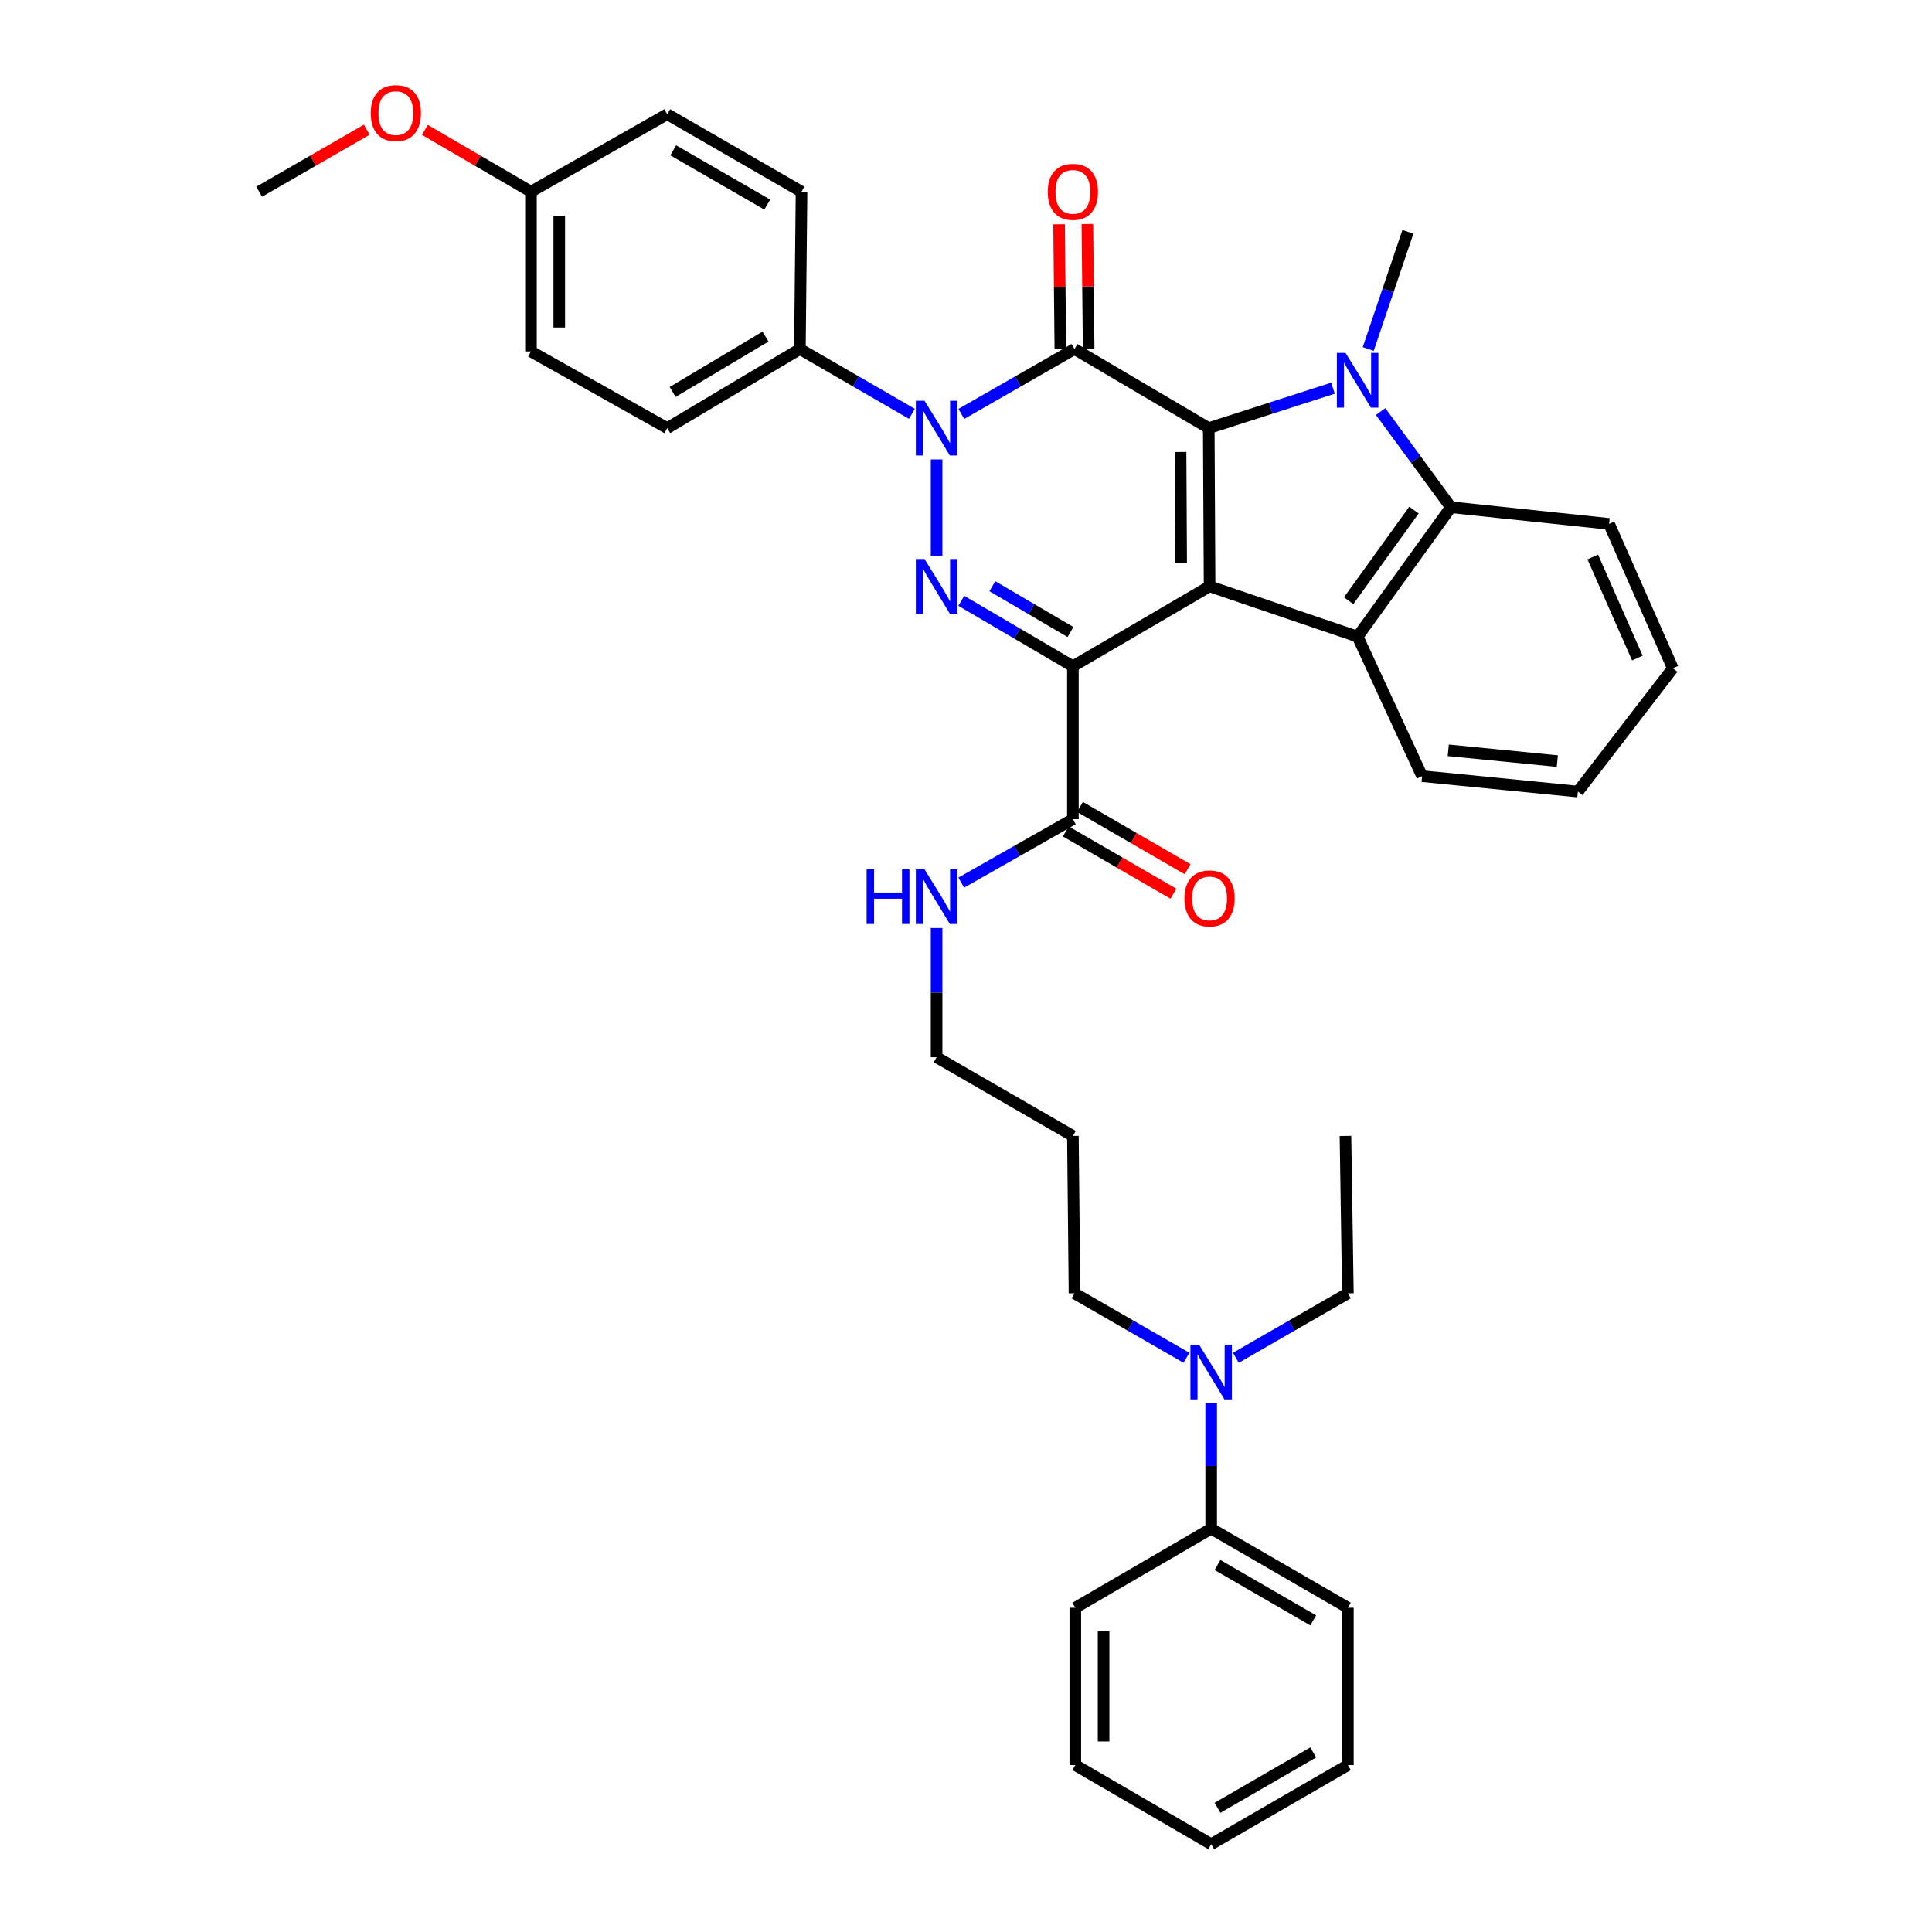 <?xml version='1.0' encoding='iso-8859-1'?>
<svg version='1.1' baseProfile='full'
              xmlns='http://www.w3.org/2000/svg'
                      xmlns:rdkit='http://www.rdkit.org/xml'
                      xmlns:xlink='http://www.w3.org/1999/xlink'
                  xml:space='preserve'
width='1000px' height='1000px' viewBox='0 0 1000 1000'>
<!-- END OF HEADER -->
<rect style='opacity:1.0;fill:#FFFFFF;stroke:none' width='1000' height='1000' x='0' y='0'> </rect>
<path class='bond-0' d='M 626.082,303.481 L 625.643,221.596' style='fill:none;fill-rule:evenodd;stroke:#000000;stroke-width:6px;stroke-linecap:butt;stroke-linejoin:miter;stroke-opacity:1' />
<path class='bond-0' d='M 611.368,291.277 L 611.06,233.958' style='fill:none;fill-rule:evenodd;stroke:#000000;stroke-width:6px;stroke-linecap:butt;stroke-linejoin:miter;stroke-opacity:1' />
<path class='bond-1' d='M 626.082,303.481 L 555.33,344.855' style='fill:none;fill-rule:evenodd;stroke:#000000;stroke-width:6px;stroke-linecap:butt;stroke-linejoin:miter;stroke-opacity:1' />
<path class='bond-6' d='M 626.082,303.481 L 702.709,329.531' style='fill:none;fill-rule:evenodd;stroke:#000000;stroke-width:6px;stroke-linecap:butt;stroke-linejoin:miter;stroke-opacity:1' />
<path class='bond-2' d='M 625.643,221.596 L 556.16,180.662' style='fill:none;fill-rule:evenodd;stroke:#000000;stroke-width:6px;stroke-linecap:butt;stroke-linejoin:miter;stroke-opacity:1' />
<path class='bond-5' d='M 625.643,221.596 L 657.794,211.265' style='fill:none;fill-rule:evenodd;stroke:#000000;stroke-width:6px;stroke-linecap:butt;stroke-linejoin:miter;stroke-opacity:1' />
<path class='bond-5' d='M 657.794,211.265 L 689.946,200.934' style='fill:none;fill-rule:evenodd;stroke:#0000FF;stroke-width:6px;stroke-linecap:butt;stroke-linejoin:miter;stroke-opacity:1' />
<path class='bond-4' d='M 555.33,344.855 L 526.448,327.917' style='fill:none;fill-rule:evenodd;stroke:#000000;stroke-width:6px;stroke-linecap:butt;stroke-linejoin:miter;stroke-opacity:1' />
<path class='bond-4' d='M 526.448,327.917 L 497.567,310.979' style='fill:none;fill-rule:evenodd;stroke:#0000FF;stroke-width:6px;stroke-linecap:butt;stroke-linejoin:miter;stroke-opacity:1' />
<path class='bond-4' d='M 554.076,327.137 L 533.859,315.281' style='fill:none;fill-rule:evenodd;stroke:#000000;stroke-width:6px;stroke-linecap:butt;stroke-linejoin:miter;stroke-opacity:1' />
<path class='bond-4' d='M 533.859,315.281 L 513.641,303.424' style='fill:none;fill-rule:evenodd;stroke:#0000FF;stroke-width:6px;stroke-linecap:butt;stroke-linejoin:miter;stroke-opacity:1' />
<path class='bond-8' d='M 555.33,344.855 L 555.33,424.013' style='fill:none;fill-rule:evenodd;stroke:#000000;stroke-width:6px;stroke-linecap:butt;stroke-linejoin:miter;stroke-opacity:1' />
<path class='bond-10' d='M 563.484,180.588 L 563.155,148.263' style='fill:none;fill-rule:evenodd;stroke:#000000;stroke-width:6px;stroke-linecap:butt;stroke-linejoin:miter;stroke-opacity:1' />
<path class='bond-10' d='M 563.155,148.263 L 562.825,115.939' style='fill:none;fill-rule:evenodd;stroke:#FF0000;stroke-width:6px;stroke-linecap:butt;stroke-linejoin:miter;stroke-opacity:1' />
<path class='bond-10' d='M 548.837,180.737 L 548.507,148.412' style='fill:none;fill-rule:evenodd;stroke:#000000;stroke-width:6px;stroke-linecap:butt;stroke-linejoin:miter;stroke-opacity:1' />
<path class='bond-10' d='M 548.507,148.412 L 548.178,116.088' style='fill:none;fill-rule:evenodd;stroke:#FF0000;stroke-width:6px;stroke-linecap:butt;stroke-linejoin:miter;stroke-opacity:1' />
<path class='bond-38' d='M 556.16,180.662 L 526.87,197.46' style='fill:none;fill-rule:evenodd;stroke:#000000;stroke-width:6px;stroke-linecap:butt;stroke-linejoin:miter;stroke-opacity:1' />
<path class='bond-38' d='M 526.87,197.46 L 497.579,214.257' style='fill:none;fill-rule:evenodd;stroke:#0000FF;stroke-width:6px;stroke-linecap:butt;stroke-linejoin:miter;stroke-opacity:1' />
<path class='bond-3' d='M 484.782,237.803 L 484.782,287.679' style='fill:none;fill-rule:evenodd;stroke:#0000FF;stroke-width:6px;stroke-linecap:butt;stroke-linejoin:miter;stroke-opacity:1' />
<path class='bond-9' d='M 471.998,214.201 L 443.01,197.432' style='fill:none;fill-rule:evenodd;stroke:#0000FF;stroke-width:6px;stroke-linecap:butt;stroke-linejoin:miter;stroke-opacity:1' />
<path class='bond-9' d='M 443.01,197.432 L 414.022,180.662' style='fill:none;fill-rule:evenodd;stroke:#000000;stroke-width:6px;stroke-linecap:butt;stroke-linejoin:miter;stroke-opacity:1' />
<path class='bond-17' d='M 708.192,180.644 L 718.464,150.319' style='fill:none;fill-rule:evenodd;stroke:#0000FF;stroke-width:6px;stroke-linecap:butt;stroke-linejoin:miter;stroke-opacity:1' />
<path class='bond-17' d='M 718.464,150.319 L 728.735,119.993' style='fill:none;fill-rule:evenodd;stroke:#000000;stroke-width:6px;stroke-linecap:butt;stroke-linejoin:miter;stroke-opacity:1' />
<path class='bond-37' d='M 714.61,213.031 L 732.797,237.785' style='fill:none;fill-rule:evenodd;stroke:#0000FF;stroke-width:6px;stroke-linecap:butt;stroke-linejoin:miter;stroke-opacity:1' />
<path class='bond-37' d='M 732.797,237.785 L 750.984,262.539' style='fill:none;fill-rule:evenodd;stroke:#000000;stroke-width:6px;stroke-linecap:butt;stroke-linejoin:miter;stroke-opacity:1' />
<path class='bond-7' d='M 702.709,329.531 L 750.984,262.539' style='fill:none;fill-rule:evenodd;stroke:#000000;stroke-width:6px;stroke-linecap:butt;stroke-linejoin:miter;stroke-opacity:1' />
<path class='bond-7' d='M 698.066,310.918 L 731.859,264.024' style='fill:none;fill-rule:evenodd;stroke:#000000;stroke-width:6px;stroke-linecap:butt;stroke-linejoin:miter;stroke-opacity:1' />
<path class='bond-18' d='M 702.709,329.531 L 736.083,401.739' style='fill:none;fill-rule:evenodd;stroke:#000000;stroke-width:6px;stroke-linecap:butt;stroke-linejoin:miter;stroke-opacity:1' />
<path class='bond-22' d='M 750.984,262.539 L 832.861,271.165' style='fill:none;fill-rule:evenodd;stroke:#000000;stroke-width:6px;stroke-linecap:butt;stroke-linejoin:miter;stroke-opacity:1' />
<path class='bond-11' d='M 551.662,430.352 L 579.516,446.471' style='fill:none;fill-rule:evenodd;stroke:#000000;stroke-width:6px;stroke-linecap:butt;stroke-linejoin:miter;stroke-opacity:1' />
<path class='bond-11' d='M 579.516,446.471 L 607.37,462.589' style='fill:none;fill-rule:evenodd;stroke:#FF0000;stroke-width:6px;stroke-linecap:butt;stroke-linejoin:miter;stroke-opacity:1' />
<path class='bond-11' d='M 558.999,417.674 L 586.853,433.792' style='fill:none;fill-rule:evenodd;stroke:#000000;stroke-width:6px;stroke-linecap:butt;stroke-linejoin:miter;stroke-opacity:1' />
<path class='bond-11' d='M 586.853,433.792 L 614.707,449.91' style='fill:none;fill-rule:evenodd;stroke:#FF0000;stroke-width:6px;stroke-linecap:butt;stroke-linejoin:miter;stroke-opacity:1' />
<path class='bond-13' d='M 555.33,424.013 L 526.44,440.429' style='fill:none;fill-rule:evenodd;stroke:#000000;stroke-width:6px;stroke-linecap:butt;stroke-linejoin:miter;stroke-opacity:1' />
<path class='bond-13' d='M 526.44,440.429 L 497.55,456.845' style='fill:none;fill-rule:evenodd;stroke:#0000FF;stroke-width:6px;stroke-linecap:butt;stroke-linejoin:miter;stroke-opacity:1' />
<path class='bond-15' d='M 414.022,180.662 L 345.362,221.596' style='fill:none;fill-rule:evenodd;stroke:#000000;stroke-width:6px;stroke-linecap:butt;stroke-linejoin:miter;stroke-opacity:1' />
<path class='bond-15' d='M 396.222,174.22 L 348.16,202.874' style='fill:none;fill-rule:evenodd;stroke:#000000;stroke-width:6px;stroke-linecap:butt;stroke-linejoin:miter;stroke-opacity:1' />
<path class='bond-16' d='M 414.022,180.662 L 414.877,99.217' style='fill:none;fill-rule:evenodd;stroke:#000000;stroke-width:6px;stroke-linecap:butt;stroke-linejoin:miter;stroke-opacity:1' />
<path class='bond-12' d='M 614.123,702.795 L 585.142,686.109' style='fill:none;fill-rule:evenodd;stroke:#0000FF;stroke-width:6px;stroke-linecap:butt;stroke-linejoin:miter;stroke-opacity:1' />
<path class='bond-12' d='M 585.142,686.109 L 556.16,669.422' style='fill:none;fill-rule:evenodd;stroke:#000000;stroke-width:6px;stroke-linecap:butt;stroke-linejoin:miter;stroke-opacity:1' />
<path class='bond-14' d='M 626.904,726.34 L 626.904,758.782' style='fill:none;fill-rule:evenodd;stroke:#0000FF;stroke-width:6px;stroke-linecap:butt;stroke-linejoin:miter;stroke-opacity:1' />
<path class='bond-14' d='M 626.904,758.782 L 626.904,791.224' style='fill:none;fill-rule:evenodd;stroke:#000000;stroke-width:6px;stroke-linecap:butt;stroke-linejoin:miter;stroke-opacity:1' />
<path class='bond-27' d='M 639.685,702.796 L 668.675,686.109' style='fill:none;fill-rule:evenodd;stroke:#0000FF;stroke-width:6px;stroke-linecap:butt;stroke-linejoin:miter;stroke-opacity:1' />
<path class='bond-27' d='M 668.675,686.109 L 697.664,669.422' style='fill:none;fill-rule:evenodd;stroke:#000000;stroke-width:6px;stroke-linecap:butt;stroke-linejoin:miter;stroke-opacity:1' />
<path class='bond-26' d='M 484.782,480.339 L 484.782,513.789' style='fill:none;fill-rule:evenodd;stroke:#0000FF;stroke-width:6px;stroke-linecap:butt;stroke-linejoin:miter;stroke-opacity:1' />
<path class='bond-26' d='M 484.782,513.789 L 484.782,547.238' style='fill:none;fill-rule:evenodd;stroke:#000000;stroke-width:6px;stroke-linecap:butt;stroke-linejoin:miter;stroke-opacity:1' />
<path class='bond-28' d='M 626.904,791.224 L 697.664,832.158' style='fill:none;fill-rule:evenodd;stroke:#000000;stroke-width:6px;stroke-linecap:butt;stroke-linejoin:miter;stroke-opacity:1' />
<path class='bond-28' d='M 630.183,810.044 L 679.715,838.698' style='fill:none;fill-rule:evenodd;stroke:#000000;stroke-width:6px;stroke-linecap:butt;stroke-linejoin:miter;stroke-opacity:1' />
<path class='bond-29' d='M 626.904,791.224 L 556.575,832.158' style='fill:none;fill-rule:evenodd;stroke:#000000;stroke-width:6px;stroke-linecap:butt;stroke-linejoin:miter;stroke-opacity:1' />
<path class='bond-21' d='M 345.362,221.596 L 274.821,181.924' style='fill:none;fill-rule:evenodd;stroke:#000000;stroke-width:6px;stroke-linecap:butt;stroke-linejoin:miter;stroke-opacity:1' />
<path class='bond-20' d='M 414.877,99.217 L 345.362,59.105' style='fill:none;fill-rule:evenodd;stroke:#000000;stroke-width:6px;stroke-linecap:butt;stroke-linejoin:miter;stroke-opacity:1' />
<path class='bond-20' d='M 397.128,105.888 L 348.468,77.809' style='fill:none;fill-rule:evenodd;stroke:#000000;stroke-width:6px;stroke-linecap:butt;stroke-linejoin:miter;stroke-opacity:1' />
<path class='bond-31' d='M 736.083,401.739 L 816.723,409.714' style='fill:none;fill-rule:evenodd;stroke:#000000;stroke-width:6px;stroke-linecap:butt;stroke-linejoin:miter;stroke-opacity:1' />
<path class='bond-31' d='M 749.621,388.358 L 806.069,393.941' style='fill:none;fill-rule:evenodd;stroke:#000000;stroke-width:6px;stroke-linecap:butt;stroke-linejoin:miter;stroke-opacity:1' />
<path class='bond-19' d='M 274.821,99.217 L 345.362,59.105' style='fill:none;fill-rule:evenodd;stroke:#000000;stroke-width:6px;stroke-linecap:butt;stroke-linejoin:miter;stroke-opacity:1' />
<path class='bond-24' d='M 274.821,99.217 L 247.372,83.221' style='fill:none;fill-rule:evenodd;stroke:#000000;stroke-width:6px;stroke-linecap:butt;stroke-linejoin:miter;stroke-opacity:1' />
<path class='bond-24' d='M 247.372,83.221 L 219.923,67.225' style='fill:none;fill-rule:evenodd;stroke:#FF0000;stroke-width:6px;stroke-linecap:butt;stroke-linejoin:miter;stroke-opacity:1' />
<path class='bond-40' d='M 274.821,99.217 L 274.821,181.924' style='fill:none;fill-rule:evenodd;stroke:#000000;stroke-width:6px;stroke-linecap:butt;stroke-linejoin:miter;stroke-opacity:1' />
<path class='bond-40' d='M 289.47,111.623 L 289.47,169.518' style='fill:none;fill-rule:evenodd;stroke:#000000;stroke-width:6px;stroke-linecap:butt;stroke-linejoin:miter;stroke-opacity:1' />
<path class='bond-39' d='M 832.861,271.165 L 865.852,345.904' style='fill:none;fill-rule:evenodd;stroke:#000000;stroke-width:6px;stroke-linecap:butt;stroke-linejoin:miter;stroke-opacity:1' />
<path class='bond-39' d='M 824.408,288.291 L 847.502,340.609' style='fill:none;fill-rule:evenodd;stroke:#000000;stroke-width:6px;stroke-linecap:butt;stroke-linejoin:miter;stroke-opacity:1' />
<path class='bond-23' d='M 555.33,587.969 L 484.782,547.238' style='fill:none;fill-rule:evenodd;stroke:#000000;stroke-width:6px;stroke-linecap:butt;stroke-linejoin:miter;stroke-opacity:1' />
<path class='bond-25' d='M 555.33,587.969 L 556.16,669.422' style='fill:none;fill-rule:evenodd;stroke:#000000;stroke-width:6px;stroke-linecap:butt;stroke-linejoin:miter;stroke-opacity:1' />
<path class='bond-30' d='M 189.859,67.132 L 162.003,83.175' style='fill:none;fill-rule:evenodd;stroke:#FF0000;stroke-width:6px;stroke-linecap:butt;stroke-linejoin:miter;stroke-opacity:1' />
<path class='bond-30' d='M 162.003,83.175 L 134.148,99.217' style='fill:none;fill-rule:evenodd;stroke:#000000;stroke-width:6px;stroke-linecap:butt;stroke-linejoin:miter;stroke-opacity:1' />
<path class='bond-32' d='M 697.664,669.422 L 696.411,587.969' style='fill:none;fill-rule:evenodd;stroke:#000000;stroke-width:6px;stroke-linecap:butt;stroke-linejoin:miter;stroke-opacity:1' />
<path class='bond-34' d='M 697.664,832.158 L 697.664,913.603' style='fill:none;fill-rule:evenodd;stroke:#000000;stroke-width:6px;stroke-linecap:butt;stroke-linejoin:miter;stroke-opacity:1' />
<path class='bond-35' d='M 556.575,832.158 L 556.575,913.603' style='fill:none;fill-rule:evenodd;stroke:#000000;stroke-width:6px;stroke-linecap:butt;stroke-linejoin:miter;stroke-opacity:1' />
<path class='bond-35' d='M 571.224,844.375 L 571.224,901.386' style='fill:none;fill-rule:evenodd;stroke:#000000;stroke-width:6px;stroke-linecap:butt;stroke-linejoin:miter;stroke-opacity:1' />
<path class='bond-33' d='M 816.723,409.714 L 865.852,345.904' style='fill:none;fill-rule:evenodd;stroke:#000000;stroke-width:6px;stroke-linecap:butt;stroke-linejoin:miter;stroke-opacity:1' />
<path class='bond-41' d='M 697.664,913.603 L 626.904,954.545' style='fill:none;fill-rule:evenodd;stroke:#000000;stroke-width:6px;stroke-linecap:butt;stroke-linejoin:miter;stroke-opacity:1' />
<path class='bond-41' d='M 679.714,907.066 L 630.182,935.725' style='fill:none;fill-rule:evenodd;stroke:#000000;stroke-width:6px;stroke-linecap:butt;stroke-linejoin:miter;stroke-opacity:1' />
<path class='bond-36' d='M 556.575,913.603 L 626.904,954.545' style='fill:none;fill-rule:evenodd;stroke:#000000;stroke-width:6px;stroke-linecap:butt;stroke-linejoin:miter;stroke-opacity:1' />
<path  class='atom-4' d='M 478.522 207.436
L 487.802 222.436
Q 488.722 223.916, 490.202 226.596
Q 491.682 229.276, 491.762 229.436
L 491.762 207.436
L 495.522 207.436
L 495.522 235.756
L 491.642 235.756
L 481.682 219.356
Q 480.522 217.436, 479.282 215.236
Q 478.082 213.036, 477.722 212.356
L 477.722 235.756
L 474.042 235.756
L 474.042 207.436
L 478.522 207.436
' fill='#0000FF'/>
<path  class='atom-5' d='M 478.522 289.321
L 487.802 304.321
Q 488.722 305.801, 490.202 308.481
Q 491.682 311.161, 491.762 311.321
L 491.762 289.321
L 495.522 289.321
L 495.522 317.641
L 491.642 317.641
L 481.682 301.241
Q 480.522 299.321, 479.282 297.121
Q 478.082 294.921, 477.722 294.241
L 477.722 317.641
L 474.042 317.641
L 474.042 289.321
L 478.522 289.321
' fill='#0000FF'/>
<path  class='atom-6' d='M 696.449 182.672
L 705.729 197.672
Q 706.649 199.152, 708.129 201.832
Q 709.609 204.512, 709.689 204.672
L 709.689 182.672
L 713.449 182.672
L 713.449 210.992
L 709.569 210.992
L 699.609 194.592
Q 698.449 192.672, 697.209 190.472
Q 696.009 188.272, 695.649 187.592
L 695.649 210.992
L 691.969 210.992
L 691.969 182.672
L 696.449 182.672
' fill='#0000FF'/>
<path  class='atom-11' d='M 542.33 99.297
Q 542.33 92.497, 545.69 88.697
Q 549.05 84.897, 555.33 84.897
Q 561.61 84.897, 564.97 88.697
Q 568.33 92.497, 568.33 99.297
Q 568.33 106.177, 564.93 110.097
Q 561.53 113.977, 555.33 113.977
Q 549.09 113.977, 545.69 110.097
Q 542.33 106.217, 542.33 99.297
M 555.33 110.777
Q 559.65 110.777, 561.97 107.897
Q 564.33 104.977, 564.33 99.297
Q 564.33 93.737, 561.97 90.937
Q 559.65 88.097, 555.33 88.097
Q 551.01 88.097, 548.65 90.897
Q 546.33 93.697, 546.33 99.297
Q 546.33 105.017, 548.65 107.897
Q 551.01 110.777, 555.33 110.777
' fill='#FF0000'/>
<path  class='atom-12' d='M 613.082 465.035
Q 613.082 458.235, 616.442 454.435
Q 619.802 450.635, 626.082 450.635
Q 632.362 450.635, 635.722 454.435
Q 639.082 458.235, 639.082 465.035
Q 639.082 471.915, 635.682 475.835
Q 632.282 479.715, 626.082 479.715
Q 619.842 479.715, 616.442 475.835
Q 613.082 471.955, 613.082 465.035
M 626.082 476.515
Q 630.402 476.515, 632.722 473.635
Q 635.082 470.715, 635.082 465.035
Q 635.082 459.475, 632.722 456.675
Q 630.402 453.835, 626.082 453.835
Q 621.762 453.835, 619.402 456.635
Q 617.082 459.435, 617.082 465.035
Q 617.082 470.755, 619.402 473.635
Q 621.762 476.515, 626.082 476.515
' fill='#FF0000'/>
<path  class='atom-13' d='M 620.644 695.993
L 629.924 710.993
Q 630.844 712.473, 632.324 715.153
Q 633.804 717.833, 633.884 717.993
L 633.884 695.993
L 637.644 695.993
L 637.644 724.313
L 633.764 724.313
L 623.804 707.913
Q 622.644 705.993, 621.404 703.793
Q 620.204 701.593, 619.844 700.913
L 619.844 724.313
L 616.164 724.313
L 616.164 695.993
L 620.644 695.993
' fill='#0000FF'/>
<path  class='atom-14' d='M 448.562 449.941
L 452.402 449.941
L 452.402 461.981
L 466.882 461.981
L 466.882 449.941
L 470.722 449.941
L 470.722 478.261
L 466.882 478.261
L 466.882 465.181
L 452.402 465.181
L 452.402 478.261
L 448.562 478.261
L 448.562 449.941
' fill='#0000FF'/>
<path  class='atom-14' d='M 478.522 449.941
L 487.802 464.941
Q 488.722 466.421, 490.202 469.101
Q 491.682 471.781, 491.762 471.941
L 491.762 449.941
L 495.522 449.941
L 495.522 478.261
L 491.642 478.261
L 481.682 461.861
Q 480.522 459.941, 479.282 457.741
Q 478.082 455.541, 477.722 454.861
L 477.722 478.261
L 474.042 478.261
L 474.042 449.941
L 478.522 449.941
' fill='#0000FF'/>
<path  class='atom-25' d='M 191.9 58.55
Q 191.9 51.75, 195.26 47.95
Q 198.62 44.15, 204.9 44.15
Q 211.18 44.15, 214.54 47.95
Q 217.9 51.75, 217.9 58.55
Q 217.9 65.43, 214.5 69.35
Q 211.1 73.23, 204.9 73.23
Q 198.66 73.23, 195.26 69.35
Q 191.9 65.47, 191.9 58.55
M 204.9 70.03
Q 209.22 70.03, 211.54 67.15
Q 213.9 64.23, 213.9 58.55
Q 213.9 52.99, 211.54 50.19
Q 209.22 47.35, 204.9 47.35
Q 200.58 47.35, 198.22 50.15
Q 195.9 52.95, 195.9 58.55
Q 195.9 64.27, 198.22 67.15
Q 200.58 70.03, 204.9 70.03
' fill='#FF0000'/>
</svg>
